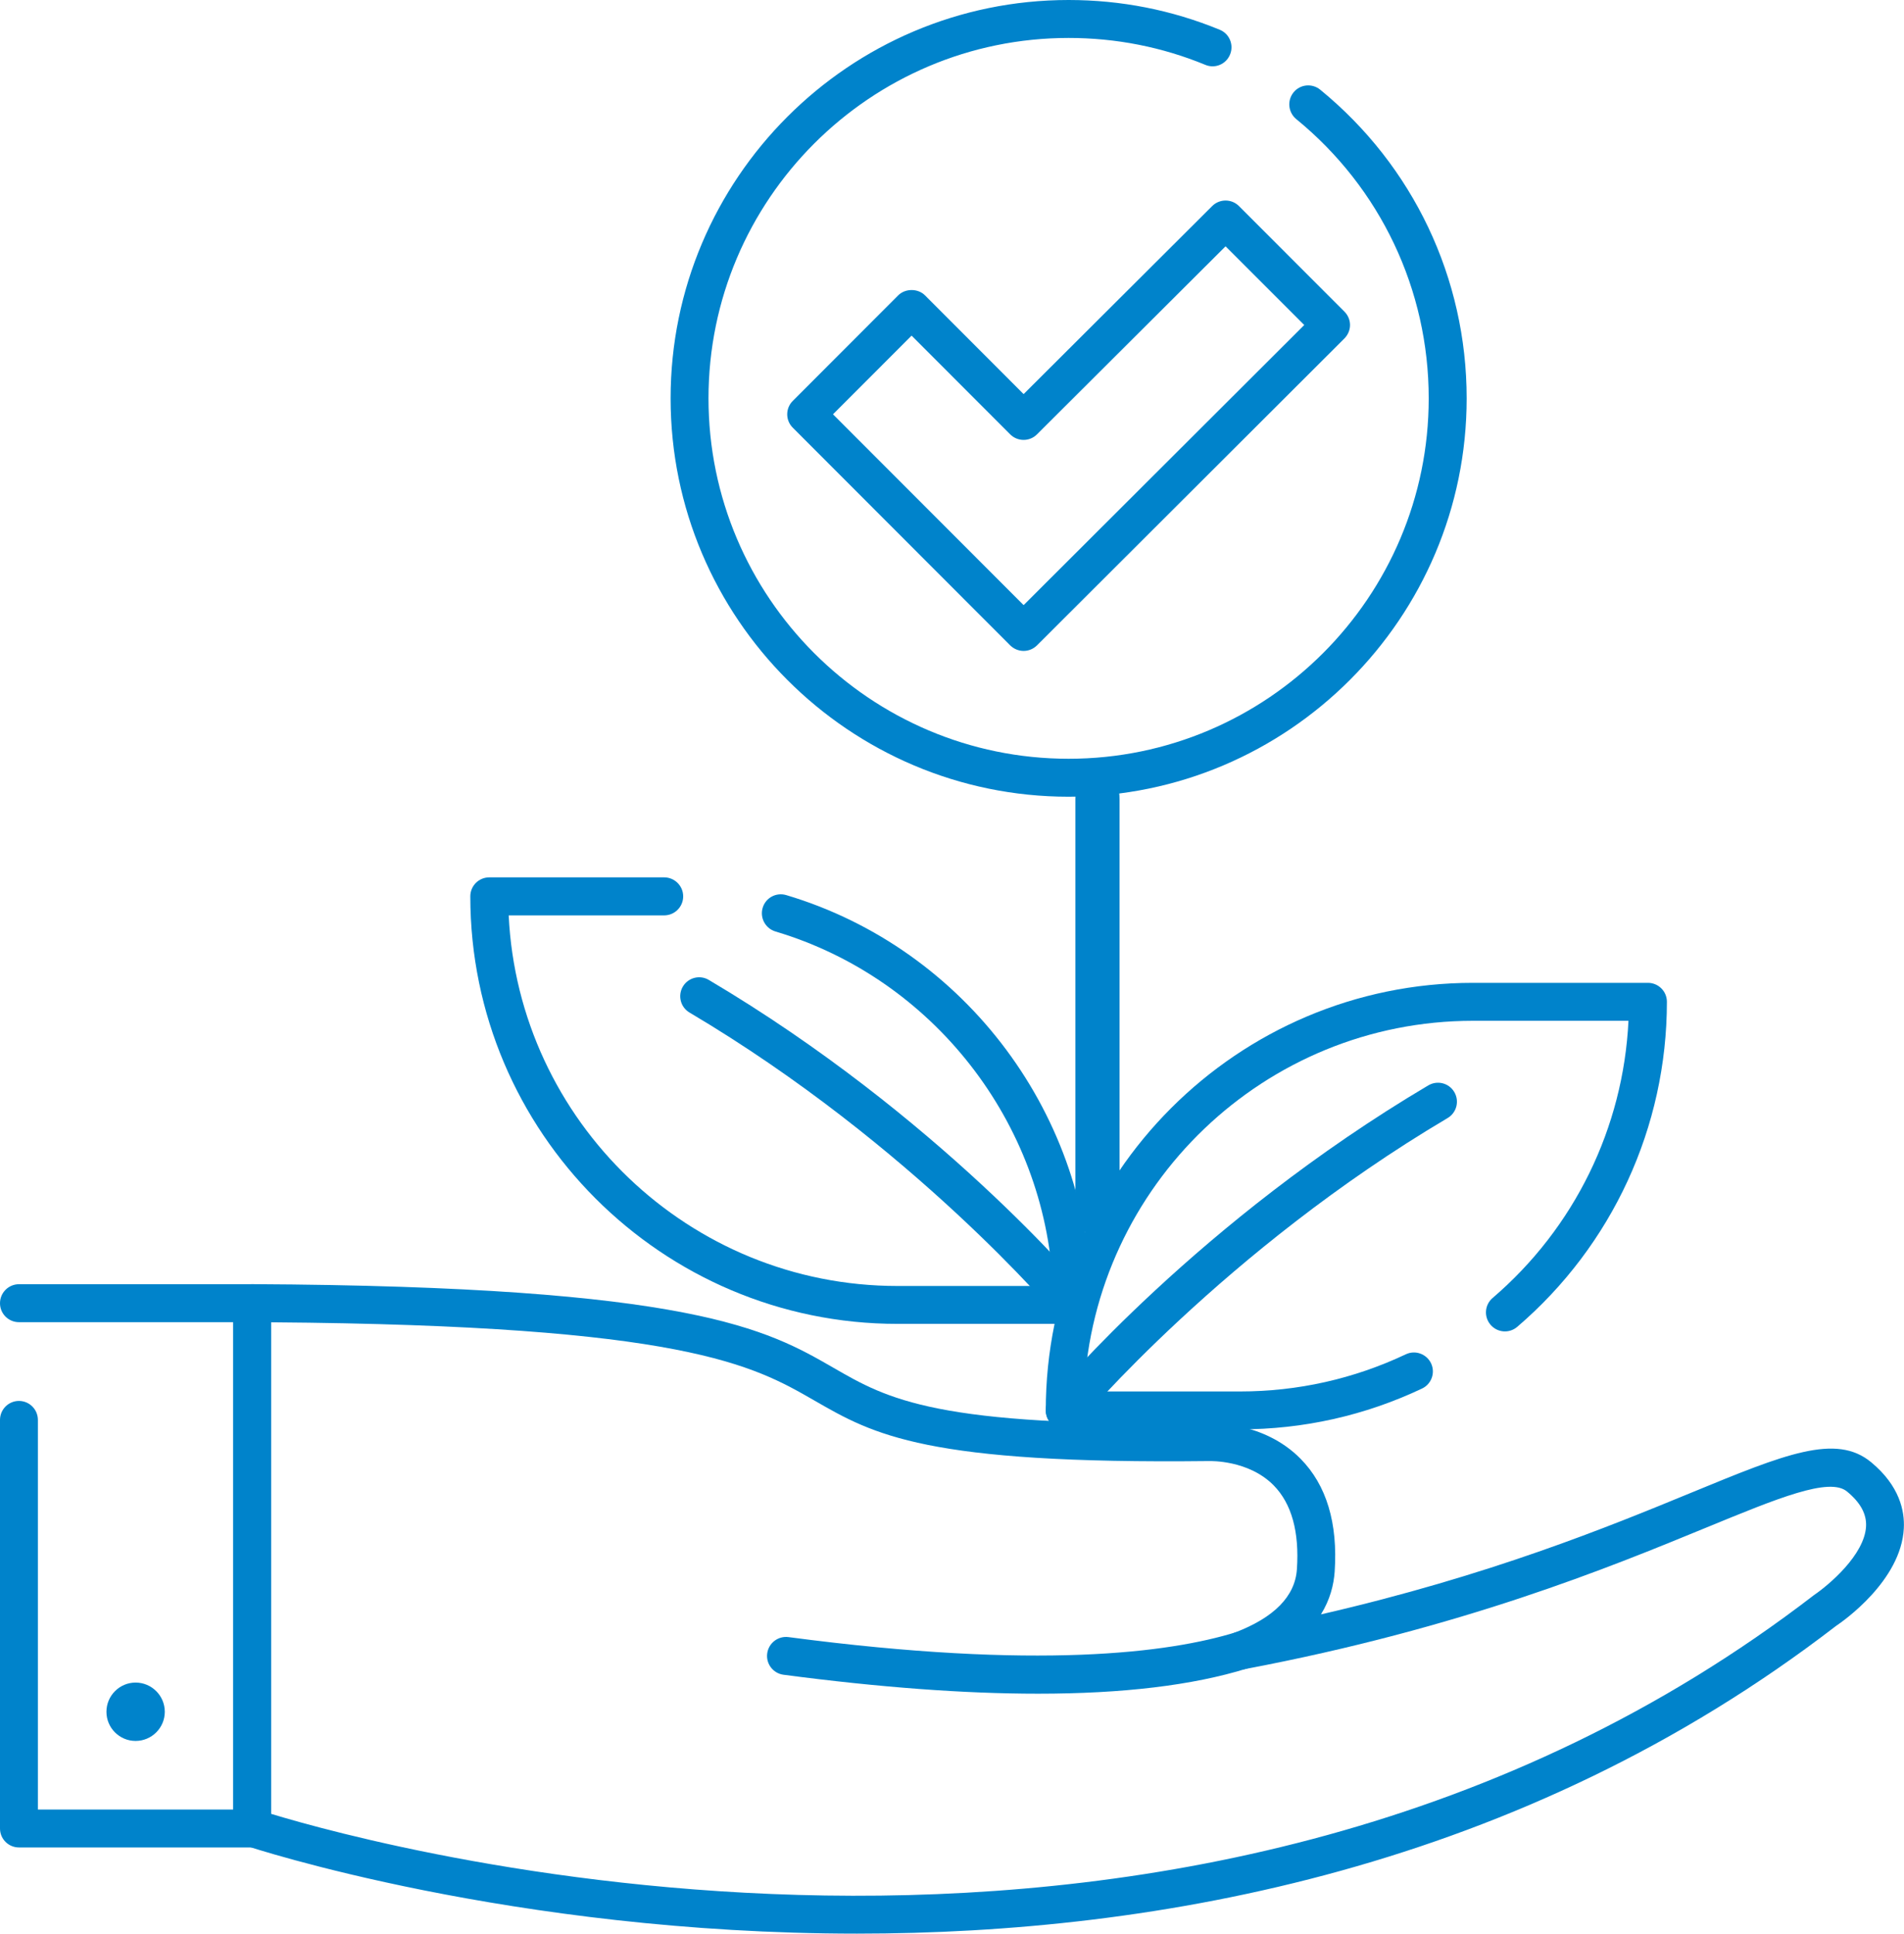 <svg xmlns="http://www.w3.org/2000/svg" id="Capa_1" viewBox="0 0 313.59 318.42"><defs><style>      .cls-1 {        stroke: #0083cb;        stroke-miterlimit: 10;        stroke-width: 6px;      }      .cls-1, .cls-2 {        fill: #0083cb;      }    </style></defs><g id="_R_G_L_5_G_N_2_T_0_M"><g id="_R_G_L_5_G_N_2_T_0"><g id="_R_G_L_5_G"><path id="_R_G_L_5_G_D_0_P_0" class="cls-1" d="M180.75,200.62c-.35,0-.63-.92-.63-2.03v-66.96c0-1.14.28-2.03.63-2.03s.64.89.64,2.03v66.96c0,1.11-.29,2.03-.64,2.03Z"></path></g></g></g><g id="_R_G_L_4_G_N_7_N_2_T_0_M"><g id="_R_G_L_4_G_N_7_N_2_T_0"><g id="_R_G_L_4_G_N_7_T_0"><g id="_R_G_L_4_G"><path id="_R_G_L_4_G_D_0_P_0" class="cls-2" d="M176,131.2c-36.14,0-65.55-29.43-65.55-65.6S139.86,0,176,0c8.62,0,17,1.65,24.89,4.9,1.6.65,2.36,2.48,1.7,4.08-.65,1.6-2.48,2.37-4.07,1.7-7.14-2.94-14.72-4.43-22.52-4.43-32.7,0-59.31,26.63-59.31,59.35s26.61,59.35,59.31,59.35,59.31-26.62,59.31-59.35c0-17.89-7.95-34.66-21.82-45.99-1.33-1.1-1.53-3.06-.44-4.4,1.09-1.34,3.05-1.53,4.39-.44,15.32,12.52,24.12,31.05,24.12,50.83,0,36.17-29.41,65.6-65.56,65.6Z"></path></g></g></g></g><g id="_R_G_L_3_G_N_6_N_7_N_2_T_0_M"><g id="_R_G_L_3_G_N_6_N_7_N_2_T_0"><g id="_R_G_L_3_G_N_6_N_7_T_0"><g id="_R_G_L_3_G_N_6_T_0"><g id="_R_G_L_3_G"><path id="_R_G_L_3_G_D_0_P_0" class="cls-2" d="M168.59,107.19c-.8,0-1.59-.31-2.21-.91l-35.81-35.85c-1.22-1.22-1.22-3.19,0-4.41l17.36-17.38c1.18-1.17,3.25-1.17,4.42,0l16.24,16.26,31.06-30.97c1.22-1.21,3.2-1.21,4.41.01l17.37,17.38c.58.58.92,1.37.92,2.2s-.34,1.62-.92,2.21l-50.64,50.55c-.61.6-1.4.91-2.2.91ZM137.19,68.22l31.4,31.43,46.22-46.13-12.96-12.96-31.06,30.97c-1.22,1.22-3.19,1.21-4.41,0l-16.24-16.26-12.95,12.96Z"></path></g></g></g></g></g><g id="_R_G_L_2_G_N_7_N_2_T_0_M"><g id="_R_G_L_2_G_N_7_N_2_T_0"><g id="_R_G_L_2_G_N_7_T_0"><g id="_R_G_L_2_G"><path id="_R_G_L_2_G_D_0_P_0" class="cls-2" d="M176.63,218.01h-28.81c-38.8,0-70.36-31.58-70.36-70.4,0-1.73,1.39-3.13,3.12-3.13h28.81c1.72,0,3.13,1.4,3.13,3.13s-1.41,3.13-3.13,3.13h-25.61c1.63,33.92,29.73,61.03,64.04,61.03h25.6c-1.32-26.92-19.75-50.65-45.71-58.38-1.65-.5-2.59-2.24-2.1-3.89.49-1.66,2.22-2.59,3.88-2.1,29.59,8.81,50.26,36.57,50.26,67.49,0,1.73-1.4,3.12-3.12,3.12Z"></path><path id="_R_G_L_2_G_D_1_P_0" class="cls-2" d="M176.63,218.01c-.89,0-1.78-.38-2.4-1.12-.23-.28-23.95-28.41-60.67-50.15-1.48-.88-1.97-2.79-1.09-4.28.88-1.48,2.79-1.97,4.27-1.09,37.69,22.31,61.3,50.33,62.29,51.51,1.1,1.34.92,3.3-.4,4.41-.58.48-1.29.72-2,.72Z"></path></g></g></g></g><g id="_R_G_L_1_G_N_7_N_2_T_0_M"><g id="_R_G_L_1_G_N_7_N_2_T_0"><g id="_R_G_L_1_G_N_7_T_0"><g id="_R_G_L_1_G"><path id="_R_G_L_1_G_D_0_P_0" class="cls-2" d="M204.18,235.38h-28.81c-1.73,0-3.13-1.39-3.13-3.12,0-38.83,31.56-70.41,70.36-70.41h28.81c1.73,0,3.13,1.39,3.13,3.12,0,20.61-8.99,40.12-24.65,53.53-1.31,1.12-3.28.97-4.4-.35-1.12-1.31-.97-3.28.34-4.4,13.48-11.54,21.53-28.03,22.38-45.65h-25.61c-34.3,0-62.4,27.1-64.04,61.04h25.62c9.58,0,18.78-2.07,27.36-6.12,1.56-.74,3.41-.07,4.16,1.49.73,1.56.07,3.41-1.49,4.15-9.42,4.45-19.52,6.72-30.03,6.72Z"></path><path id="_R_G_L_1_G_D_1_P_0" class="cls-2" d="M175.36,235.38c-.7,0-1.42-.24-2-.72-1.32-1.11-1.5-3.08-.4-4.41.99-1.18,24.61-29.21,62.29-51.52,1.49-.87,3.39-.39,4.27,1.1s.39,3.4-1.09,4.28c-36.72,21.73-60.43,49.87-60.67,50.15-.62.74-1.5,1.12-2.4,1.12Z"></path></g></g></g></g><g id="_R_G_L_0_G_M"><g id="_R_G_L_0_G"><path id="_R_G_L_0_G_D_0_P_0" class="cls-2" d="M141.16,318.42c-56.87,0-99.83-14.19-100.63-14.46-1.26-.44-2.11-1.63-2.11-2.96v-86.4c0-.83.33-1.62.92-2.21.58-.58,1.37-.92,2.2-.92h0c72.44.36,84.78,7.47,95.68,13.74,9.01,5.2,16.84,9.79,61.77,9.15.26.01,9.05-.4,15.22,5.87,4.27,4.33,6.15,10.59,5.61,18.6-.15,2.12-.74,4.57-2.26,7.02,27.81-6.39,47.47-14.47,61.09-20.08,15.32-6.31,23.76-9.78,29.55-4.96,4.7,3.9,5.51,8.06,5.36,10.87-.44,8.64-10.05,15.33-11.15,16.06-51.87,39.95-111.82,50.68-161.26,50.68ZM44.66,298.7c18.4,5.59,152.29,42.38,254.12-36.04,2.42-1.64,8.32-6.62,8.56-11.31.1-2.03-.92-3.91-3.13-5.73-2.9-2.42-11.4,1.09-23.17,5.93-16,6.58-40.17,16.53-76.01,23.31-1.58.3-3.15-.67-3.59-2.23-.44-1.56.39-3.19,1.9-3.77,6.5-2.47,9.96-5.98,10.26-10.44.42-6.16-.87-10.81-3.82-13.81-4.16-4.23-10.51-4-10.58-4.01-46.83.54-55.28-4.33-65.09-9.98-10.06-5.79-21.46-12.36-89.45-12.87v80.95Z"></path><path id="_R_G_L_0_G_D_1_P_0" class="cls-2" d="M170.95,278.91c-12.14,0-26.13-1.04-41.91-3.12-1.71-.23-2.91-1.8-2.68-3.51s1.79-2.91,3.5-2.69c41.15,5.44,62.77,2.57,73.66-.79,1.67-.5,3.4.42,3.9,2.06.51,1.65-.41,3.41-2.06,3.91-8.94,2.77-20.45,4.14-34.41,4.14Z"></path><path id="_R_G_L_0_G_D_2_P_0" class="cls-2" d="M41.54,304.23H3.12c-1.72,0-3.12-1.39-3.12-3.12v-67.28c0-1.73,1.4-3.13,3.12-3.13s3.12,1.4,3.12,3.13v64.16h32.18v-80.26H3.12c-1.72,0-3.12-1.39-3.12-3.12s1.4-3.13,3.12-3.13h38.42c1.73,0,3.12,1.4,3.12,3.13v86.5c0,1.73-1.39,3.12-3.12,3.12Z"></path><path id="_R_G_L_0_G_D_3_P_0" class="cls-2" d="M27.14,281.89c0,2.65-2.16,4.8-4.81,4.8s-4.8-2.15-4.8-4.8,2.15-4.81,4.8-4.81,4.81,2.15,4.81,4.81Z"></path></g></g></svg>